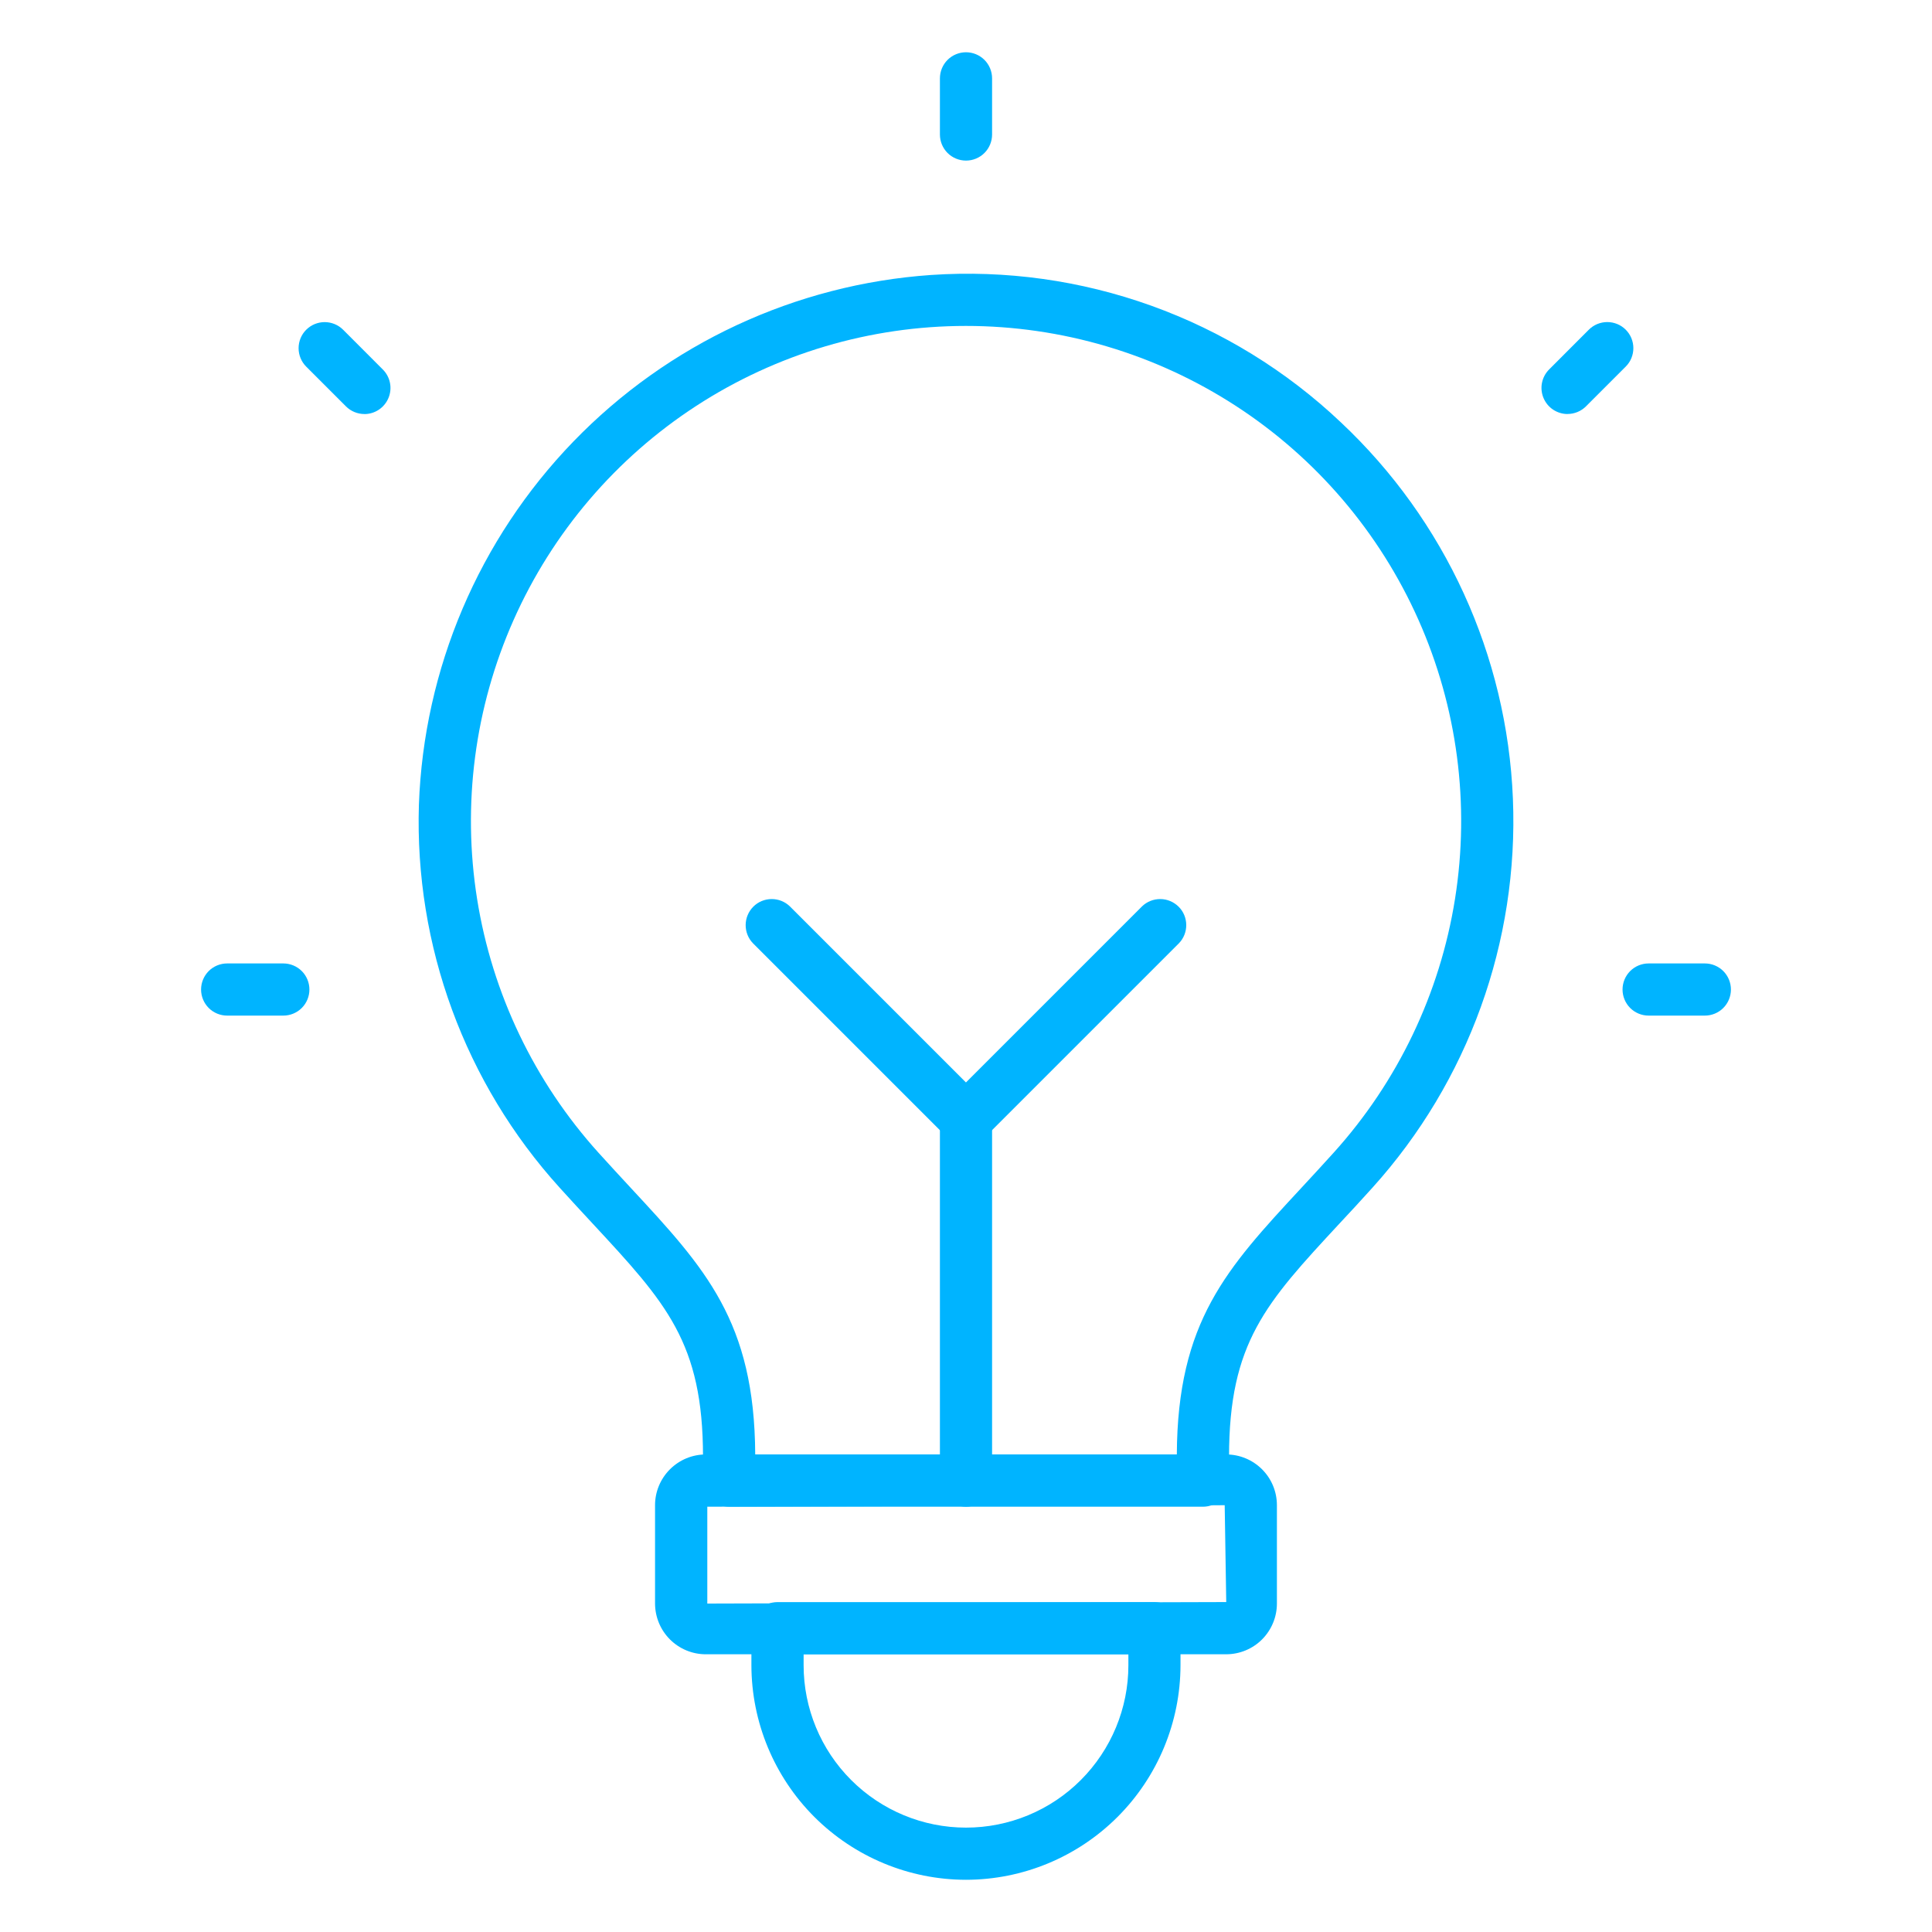 <svg fill="none" height="40" viewBox="0 0 40 40" width="40" xmlns="http://www.w3.org/2000/svg"><g fill="#00b4ff"><path d="m35.297 21.027h-1.164c-.143 0-.281-.057-.382-.158-.101-.101-.158-.239-.158-.382 0-.143.057-.281.158-.382.101-.101.239-.158.382-.158h1.164c.143 0 .281.057.382.158.101.101.158.239.158.382 0 .143-.057.281-.158.382s-.239.158-.382.158z"/><path d="m24.905 31.195h-9.81c-.143 0-.281-.057-.382-.158-.101-.101-.158-.239-.158-.382v-.492c0-2.368-.763-3.189-2.282-4.827-.216-.232-.443-.478-.684-.744-1.963-2.166-3.008-5.01-2.916-7.932.101-2.815 1.24-5.493 3.198-7.518 1.958-2.025 4.596-3.254 7.406-3.449 1.548-.105 3.101.112 4.561.637 1.46.525 2.795 1.346 3.922 2.413 2.162 2.03 3.441 4.827 3.563 7.79s-.922 5.856-2.908 8.057c-.242.27-.472.516-.689.749-1.518 1.637-2.28 2.459-2.28 4.825v.491c0 .143-.057.281-.158.382s-.239.158-.382.158zm-9.269-1.081h8.729c.013-2.753 1.031-3.852 2.569-5.51.213-.231.441-.475.679-.74 1.328-1.472 2.201-3.298 2.512-5.256.311-1.958.048-3.965-.758-5.776-.806-1.812-2.12-3.351-3.783-4.43s-3.603-1.654-5.586-1.654c-1.983 0-3.923.576-5.585 1.657s-2.975 2.62-3.78 4.432c-.805 1.812-1.067 3.818-.755 5.776.312 1.958 1.186 3.783 2.515 5.255.237.262.461.504.673.733 1.539 1.659 2.556 2.758 2.57 5.513z"/><path d="m25.388 34.25h-10.776c-.278-0-.545-.111-.742-.308-.197-.197-.307-.464-.308-.742v-2.037c0-.278.111-.545.308-.742s.463-.308.742-.308h10.776c.278 0.0.545.111.742.308.197.197.307.464.307.742v2.037c-0.0.278-.111.545-.307.742-.197.197-.463.307-.742.308zm-10.744-3.055v2.005l10.744-.031-.032-2.005z"/><path d="m20 38.919c-1.178-.001-2.307-.47-3.14-1.302-.833-.833-1.301-1.962-1.303-3.14v-.767c0-.143.057-.281.158-.382.101-.101.239-.158.382-.158h7.804c.143 0 .281.057.382.158.101.101.158.239.158.382v.767c-.002 1.178-.47 2.307-1.303 3.14-.833.833-1.962 1.301-3.14 1.302zm-3.362-4.669v.227c0 .891.354 1.747.985 2.377.63.63 1.486.985 2.377.985.891 0 1.747-.354 2.377-.985s.985-1.486.985-2.377v-.227z"/><path d="m20 31.195c-.143 0-.281-.057-.382-.158-.101-.101-.158-.239-.158-.382v-7.479c0-.143.057-.281.158-.382.101-.101.239-.158.382-.158.143 0 .281.057.382.158.101.101.158.239.158.382v7.479c0 .143-.057.281-.158.382-.101.101-.239.158-.382.158z"/><path d="m20 23.716c-.143-0-.281-.057-.382-.158l-4.028-4.028c-.099-.102-.153-.238-.152-.38s.058-.277.158-.378.236-.157.378-.158c.142-.001.278.053.38.152l3.645 3.645 3.645-3.645c.102-.099.238-.153.38-.152.142.001.277.058.378.158s.157.236.158.378c.001.142-.053.278-.152.38l-4.028 4.028c-.101.101-.239.158-.382.158z"/><path d="m20 3.325c-.143 0-.281-.057-.382-.158s-.158-.239-.158-.382v-1.163c0-.143.057-.281.158-.382.101-.101.239-.158.382-.158.143 0 .281.057.382.158.101.101.158.239.158.382v1.163c0 .143-.057.281-.158.382-.101.101-.239.158-.382.158z"/><path d="m7.545 8.572c-.143-0-.281-.057-.382-.158l-.823-.823c-.101-.101-.158-.239-.158-.382 0-.071.014-.141.041-.207.027-.066.067-.125.117-.175.05-.05.11-.09.175-.117.066-.027.136-.041.207-.041.143 0.0.281.057.382.158l.822.823c.076.076.127.172.148.277.021.105.01.214-.031.312-.041.099-.11.183-.199.243-.089.059-.193.091-.3.091z"/><path d="m5.867 21.027h-1.164c-.143 0-.281-.057-.382-.158s-.158-.239-.158-.382c0-.143.057-.281.158-.382.101-.101.239-.158.382-.158h1.163c.143 0 .281.057.382.158.101.101.158.239.158.382 0 .143-.057.281-.158.382-.101.101-.239.158-.382.158z"/><path d="m32.455 8.572c-.107-0-.211-.032-.3-.091-.089-.059-.158-.144-.199-.243-.041-.099-.052-.207-.031-.312.021-.105.072-.201.148-.277l.822-.823c.05-.05.11-.09.175-.117.066-.027.136-.041.207-.041.071-0.0.141.014.207.041.066.027.125.067.175.117.05.05.09.11.117.175.027.066.041.136.041.207s-.014.141-.041.207c-.027.066-.067.125-.117.175l-.823.823c-.101.101-.239.158-.382.158z"/></g></svg>